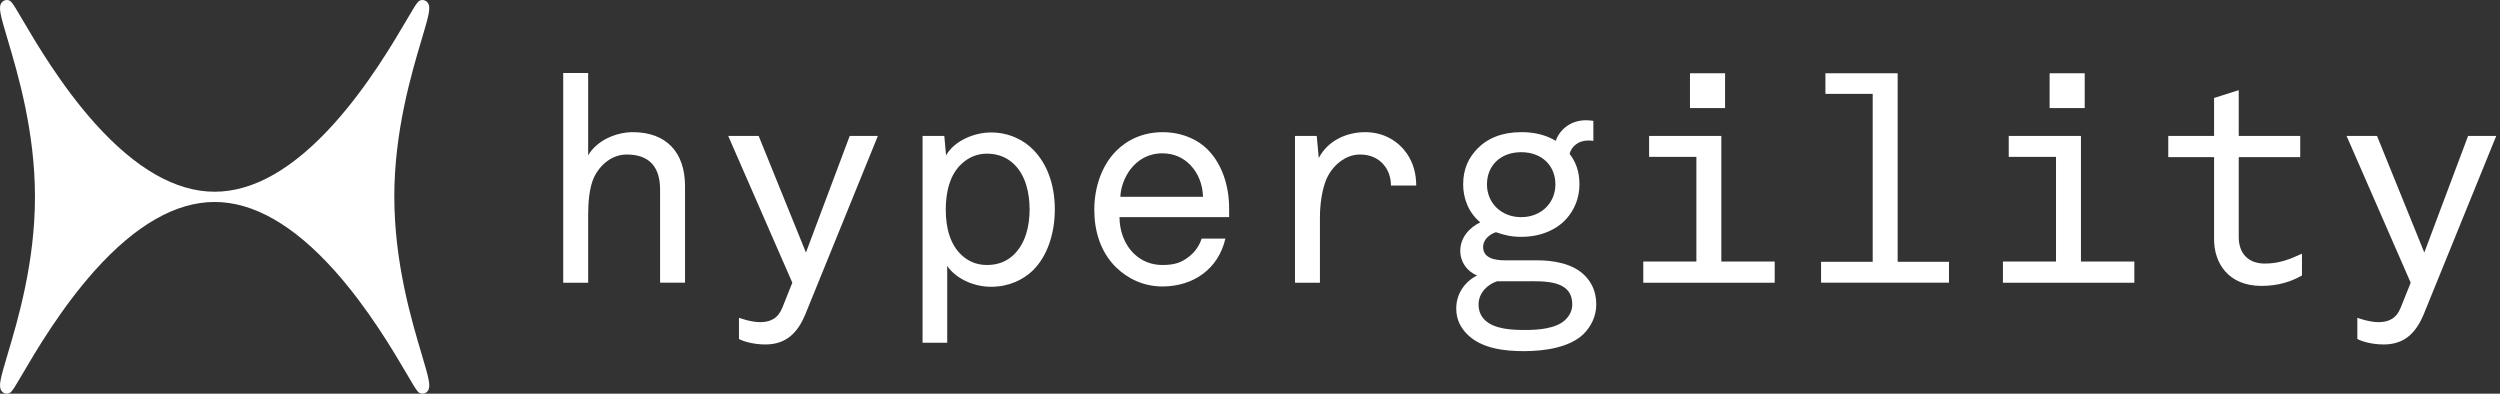 <svg xmlns="http://www.w3.org/2000/svg" fill="none" viewBox="0 0 381 60" height="60" width="381">
<rect x="0" y="0" width="381" height="60" fill="#333333" stroke="none"/>
<g clip-path="url(#clip0_48_1015)">
<path fill="white" d="M60.091 30C60.091 19.985 62.708 11.204 64.275 5.958C65.392 2.207 65.692 1.097 65.177 0.405C64.986 0.146 64.687 0 64.36 0L64.261 0.007C63.716 0.075 63.529 0.399 62.047 2.919C59.962 6.469 56.082 13.074 50.945 18.8C44.742 25.715 38.607 29.22 32.708 29.22C26.808 29.22 20.673 25.715 14.47 18.8C9.336 13.074 5.456 6.469 3.372 2.919C1.89 0.399 1.703 0.075 1.158 0.007L1.059 0C0.732 0 0.432 0.146 0.241 0.405C-0.27 1.093 0.03 2.207 1.147 5.958C2.711 11.207 5.33 19.989 5.33 30C5.33 40.011 2.714 48.796 1.147 54.042C0.03 57.793 -0.27 58.903 0.245 59.595C0.435 59.853 0.735 60 1.062 60H1.11L1.158 59.993C1.703 59.925 1.89 59.602 3.372 57.081C5.456 53.531 9.336 46.926 14.473 41.2C20.676 34.285 26.811 30.78 32.711 30.78C38.611 30.78 44.746 34.285 50.949 41.2C56.086 46.926 59.965 53.531 62.05 57.081C63.529 59.602 63.719 59.925 64.264 59.993L64.363 60C64.69 60 64.99 59.853 65.181 59.595C65.695 58.907 65.395 57.793 64.278 54.042C62.714 48.793 60.095 40.011 60.095 30H60.091Z"></path>
<path fill="white" d="M100.597 43.084V28.896C100.597 25.538 99.051 23.548 95.515 23.548C93.349 23.548 91.492 25.006 90.521 27.04C89.768 28.675 89.635 31.063 89.635 32.786V43.084H85.834V11.125H89.635V23.678C90.961 21.378 93.924 20.142 96.442 20.142C101.524 20.142 104.399 23.191 104.399 28.361V43.081H100.597V43.084Z"></path>
<path fill="white" d="M122.831 47.679C121.683 50.506 120.004 52.496 116.642 52.496C114.785 52.496 113.239 52.008 112.619 51.658V48.432C112.619 48.432 114.387 49.096 115.845 49.096C117.436 49.096 118.584 48.52 119.248 46.841L120.75 43.084L110.98 20.718H115.62L122.824 38.485L129.498 20.718H133.786L122.824 47.679H122.831Z"></path>
<path fill="white" d="M157.35 41.272C155.892 42.641 153.77 43.704 151.028 43.704C148.286 43.704 145.591 42.379 144.355 40.522V52.237H140.598V20.718H143.912L144.178 23.678C145.459 21.423 148.511 20.186 151.028 20.186C153.77 20.186 156.022 21.334 157.483 22.836C159.605 25.003 160.753 28.184 160.753 31.897C160.753 35.61 159.605 39.102 157.35 41.268V41.272ZM154.612 25.095C153.641 24.121 152.268 23.416 150.411 23.416C148.776 23.416 147.54 24.08 146.654 24.873C144.798 26.509 144.133 29.162 144.133 31.945C144.133 34.728 144.798 37.337 146.654 38.972C147.54 39.77 148.776 40.386 150.411 40.386C152.268 40.386 153.593 39.722 154.567 38.751C156.247 37.072 156.911 34.551 156.911 31.945C156.911 29.339 156.291 26.774 154.612 25.095Z"></path>
<path fill="white" d="M170.612 33.093C170.612 35.038 171.276 37.204 172.867 38.707C173.926 39.722 175.388 40.386 177.156 40.386C179.145 40.386 180.16 39.943 181.267 39.061C182.064 38.441 182.814 37.426 183.124 36.363H186.748C185.689 41.002 181.843 43.656 177.156 43.656C174.281 43.656 171.852 42.464 170.084 40.74C167.696 38.397 166.77 35.171 166.77 31.989C166.77 28.498 167.917 25.228 170.084 23.017C171.808 21.293 174.195 20.145 177.2 20.145C180.027 20.145 182.504 21.205 184.094 22.84C186.217 25.006 187.32 28.276 187.32 31.768V33.093H170.612ZM181.441 25.18C180.337 24.032 178.92 23.368 177.152 23.368C172.864 23.368 170.83 27.346 170.741 29.997H183.338C183.294 28.096 182.585 26.372 181.437 25.18H181.441Z"></path>
<path fill="white" d="M211.982 28.276C211.982 27.04 211.584 25.888 210.79 25.006C210.037 24.165 208.889 23.548 207.254 23.548C204.999 23.548 203.01 25.272 202.128 27.35C201.423 29.029 201.157 31.328 201.157 33.141V43.087H197.355V20.718H200.67L200.98 24.076C202.394 21.382 205.269 20.142 208.052 20.142C211.056 20.142 213.178 21.644 214.418 23.412C215.477 24.959 215.832 26.682 215.832 28.273H211.986L211.982 28.276Z"></path>
<path fill="white" d="M241.377 50.864C239.21 52.986 235.364 53.514 232.227 53.514C229.267 53.514 225.775 53.116 223.609 50.949C222.682 50.019 221.93 48.783 221.93 47.015C221.93 44.671 223.343 42.859 225.111 41.977C223.609 41.401 222.546 39.943 222.546 38.22C222.546 36.23 223.916 34.684 225.595 33.887C223.783 32.385 222.986 30.218 222.986 28.096C222.986 25.664 223.871 23.984 225.152 22.659C226.699 21.069 228.909 20.139 231.87 20.139C233.992 20.139 235.715 20.626 237.085 21.464C237.837 19.474 239.605 18.326 241.724 18.326C242.078 18.326 242.477 18.371 242.828 18.415V21.464C242.606 21.419 242.296 21.419 241.99 21.419C240.532 21.419 239.469 22.349 239.207 23.453C240.133 24.645 240.709 26.103 240.709 28.093C240.709 30.215 239.912 32.027 238.675 33.396C237.218 34.987 234.83 36.094 231.87 36.094C230.367 36.094 229.393 35.873 227.979 35.386C227.141 35.651 226.123 36.401 226.034 37.464C225.902 39.408 227.935 39.674 229.349 39.674H234.254C236.904 39.674 239.779 40.206 241.547 42.018C242.606 43.077 243.271 44.538 243.271 46.395C243.271 48.252 242.429 49.798 241.37 50.861L241.377 50.864ZM232.449 42.863H228.16C226.658 43.35 225.333 44.675 225.333 46.398C225.333 47.413 225.687 48.166 226.263 48.742C227.721 50.2 230.507 50.288 232.452 50.288C234.397 50.288 237.18 50.111 238.597 48.698C239.173 48.122 239.612 47.373 239.612 46.398C239.612 42.597 235.279 42.863 232.452 42.863H232.449ZM231.829 23.194C228.647 23.194 226.613 25.272 226.613 28.099C226.613 30.927 228.78 33.093 231.829 33.093C234.877 33.093 237.044 30.927 237.044 28.099C237.044 25.272 235.01 23.194 231.829 23.194Z"></path>
<path fill="white" d="M250.438 43.084V39.858H258.528V23.902H251.323V20.721H262.329V39.861H270.464V43.087H250.441L250.438 43.084ZM257.553 16.473V11.169H262.901V16.473H257.553Z"></path>
<path fill="white" d="M277.531 43.084V39.902H285.4V14.307H278.195V11.169H289.202V39.899H297.026V43.08H277.535L277.531 43.084Z"></path>
<path fill="white" d="M305.246 43.084V39.858H313.336V23.902H306.132V20.721H317.138V39.861H325.272V43.087H305.25L305.246 43.084ZM312.362 16.473V11.169H317.71V16.473H312.362Z"></path>
<path fill="white" d="M344.631 43.571C339.593 43.571 337.426 40.08 337.426 36.499V23.947H330.443V20.721H337.426V14.93L341.184 13.738V20.721H350.555V23.947H341.184V36.145C341.184 38.533 342.553 40.168 345.162 40.168C347.373 40.168 348.964 39.504 350.82 38.666V41.98C349.185 42.91 347.24 43.571 344.631 43.571Z"></path>
<path fill="white" d="M369.47 47.679C368.322 50.506 366.639 52.496 363.281 52.496C361.424 52.496 359.878 52.008 359.258 51.658V48.432C359.258 48.432 361.026 49.096 362.483 49.096C364.074 49.096 365.226 48.52 365.886 46.841L367.389 43.084L357.619 20.718H362.259L369.463 38.485L376.136 20.718H380.425L369.463 47.679H369.47Z"></path>
</g>
<defs>
<clipPath id="clip0_48_1015">
<rect fill="white" height="60" width="380.431"></rect>
</clipPath>
</defs>
</svg>
